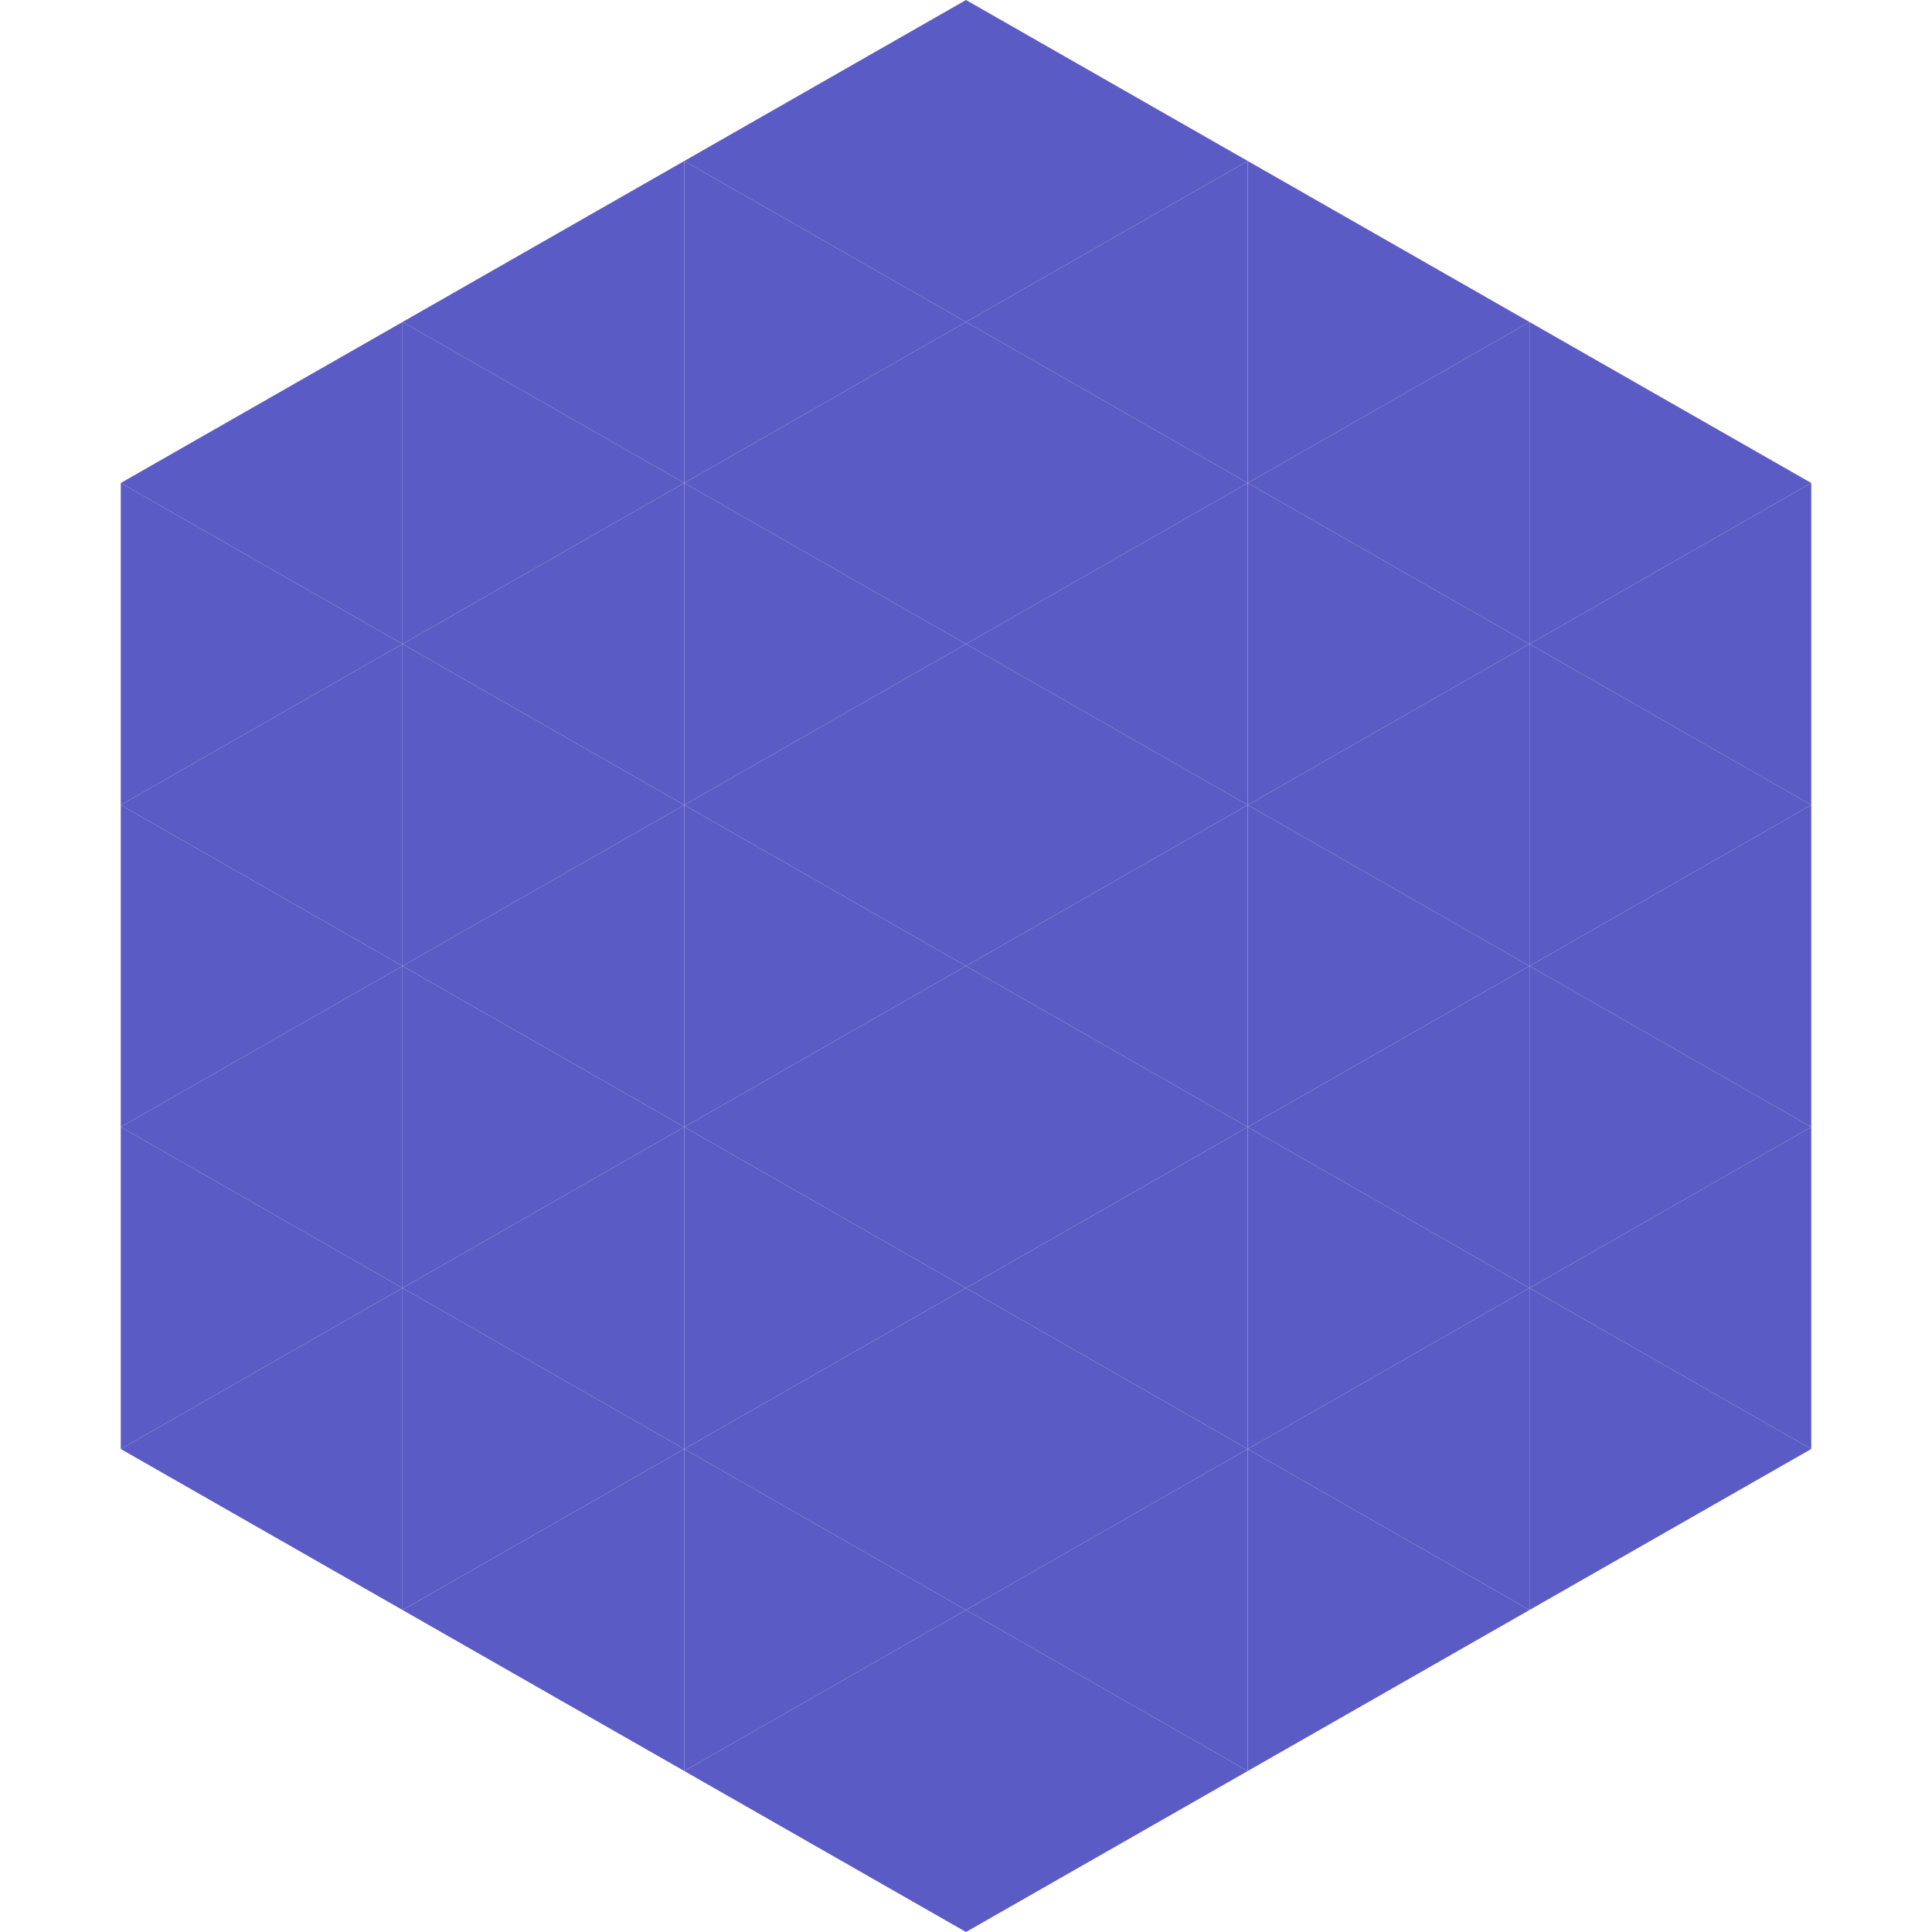 <?xml version="1.0"?>
<!-- Generated by SVGo -->
<svg width="240" height="240"
     xmlns="http://www.w3.org/2000/svg"
     xmlns:xlink="http://www.w3.org/1999/xlink">
<polygon points="50,40 15,60 50,80" style="fill:rgb(91,91,197)" />
<polygon points="190,40 225,60 190,80" style="fill:rgb(91,91,197)" />
<polygon points="15,60 50,80 15,100" style="fill:rgb(91,91,197)" />
<polygon points="225,60 190,80 225,100" style="fill:rgb(91,91,197)" />
<polygon points="50,80 15,100 50,120" style="fill:rgb(91,91,197)" />
<polygon points="190,80 225,100 190,120" style="fill:rgb(91,91,197)" />
<polygon points="15,100 50,120 15,140" style="fill:rgb(91,91,197)" />
<polygon points="225,100 190,120 225,140" style="fill:rgb(91,91,197)" />
<polygon points="50,120 15,140 50,160" style="fill:rgb(91,91,197)" />
<polygon points="190,120 225,140 190,160" style="fill:rgb(91,91,197)" />
<polygon points="15,140 50,160 15,180" style="fill:rgb(91,91,197)" />
<polygon points="225,140 190,160 225,180" style="fill:rgb(91,91,197)" />
<polygon points="50,160 15,180 50,200" style="fill:rgb(91,91,197)" />
<polygon points="190,160 225,180 190,200" style="fill:rgb(91,91,197)" />
<polygon points="15,180 50,200 15,220" style="fill:rgb(255,255,255); fill-opacity:0" />
<polygon points="225,180 190,200 225,220" style="fill:rgb(255,255,255); fill-opacity:0" />
<polygon points="50,0 85,20 50,40" style="fill:rgb(255,255,255); fill-opacity:0" />
<polygon points="190,0 155,20 190,40" style="fill:rgb(255,255,255); fill-opacity:0" />
<polygon points="85,20 50,40 85,60" style="fill:rgb(91,91,197)" />
<polygon points="155,20 190,40 155,60" style="fill:rgb(91,91,197)" />
<polygon points="50,40 85,60 50,80" style="fill:rgb(91,91,197)" />
<polygon points="190,40 155,60 190,80" style="fill:rgb(91,91,197)" />
<polygon points="85,60 50,80 85,100" style="fill:rgb(91,91,197)" />
<polygon points="155,60 190,80 155,100" style="fill:rgb(91,91,197)" />
<polygon points="50,80 85,100 50,120" style="fill:rgb(91,91,197)" />
<polygon points="190,80 155,100 190,120" style="fill:rgb(91,91,197)" />
<polygon points="85,100 50,120 85,140" style="fill:rgb(91,91,197)" />
<polygon points="155,100 190,120 155,140" style="fill:rgb(91,91,197)" />
<polygon points="50,120 85,140 50,160" style="fill:rgb(91,91,197)" />
<polygon points="190,120 155,140 190,160" style="fill:rgb(91,91,197)" />
<polygon points="85,140 50,160 85,180" style="fill:rgb(91,91,197)" />
<polygon points="155,140 190,160 155,180" style="fill:rgb(91,91,197)" />
<polygon points="50,160 85,180 50,200" style="fill:rgb(91,91,197)" />
<polygon points="190,160 155,180 190,200" style="fill:rgb(91,91,197)" />
<polygon points="85,180 50,200 85,220" style="fill:rgb(91,91,197)" />
<polygon points="155,180 190,200 155,220" style="fill:rgb(91,91,197)" />
<polygon points="120,0 85,20 120,40" style="fill:rgb(91,91,197)" />
<polygon points="120,0 155,20 120,40" style="fill:rgb(91,91,197)" />
<polygon points="85,20 120,40 85,60" style="fill:rgb(91,91,197)" />
<polygon points="155,20 120,40 155,60" style="fill:rgb(91,91,197)" />
<polygon points="120,40 85,60 120,80" style="fill:rgb(91,91,197)" />
<polygon points="120,40 155,60 120,80" style="fill:rgb(91,91,197)" />
<polygon points="85,60 120,80 85,100" style="fill:rgb(91,91,197)" />
<polygon points="155,60 120,80 155,100" style="fill:rgb(91,91,197)" />
<polygon points="120,80 85,100 120,120" style="fill:rgb(91,91,197)" />
<polygon points="120,80 155,100 120,120" style="fill:rgb(91,91,197)" />
<polygon points="85,100 120,120 85,140" style="fill:rgb(91,91,197)" />
<polygon points="155,100 120,120 155,140" style="fill:rgb(91,91,197)" />
<polygon points="120,120 85,140 120,160" style="fill:rgb(91,91,197)" />
<polygon points="120,120 155,140 120,160" style="fill:rgb(91,91,197)" />
<polygon points="85,140 120,160 85,180" style="fill:rgb(91,91,197)" />
<polygon points="155,140 120,160 155,180" style="fill:rgb(91,91,197)" />
<polygon points="120,160 85,180 120,200" style="fill:rgb(91,91,197)" />
<polygon points="120,160 155,180 120,200" style="fill:rgb(91,91,197)" />
<polygon points="85,180 120,200 85,220" style="fill:rgb(91,91,197)" />
<polygon points="155,180 120,200 155,220" style="fill:rgb(91,91,197)" />
<polygon points="120,200 85,220 120,240" style="fill:rgb(91,91,197)" />
<polygon points="120,200 155,220 120,240" style="fill:rgb(91,91,197)" />
<polygon points="85,220 120,240 85,260" style="fill:rgb(255,255,255); fill-opacity:0" />
<polygon points="155,220 120,240 155,260" style="fill:rgb(255,255,255); fill-opacity:0" />
</svg>
